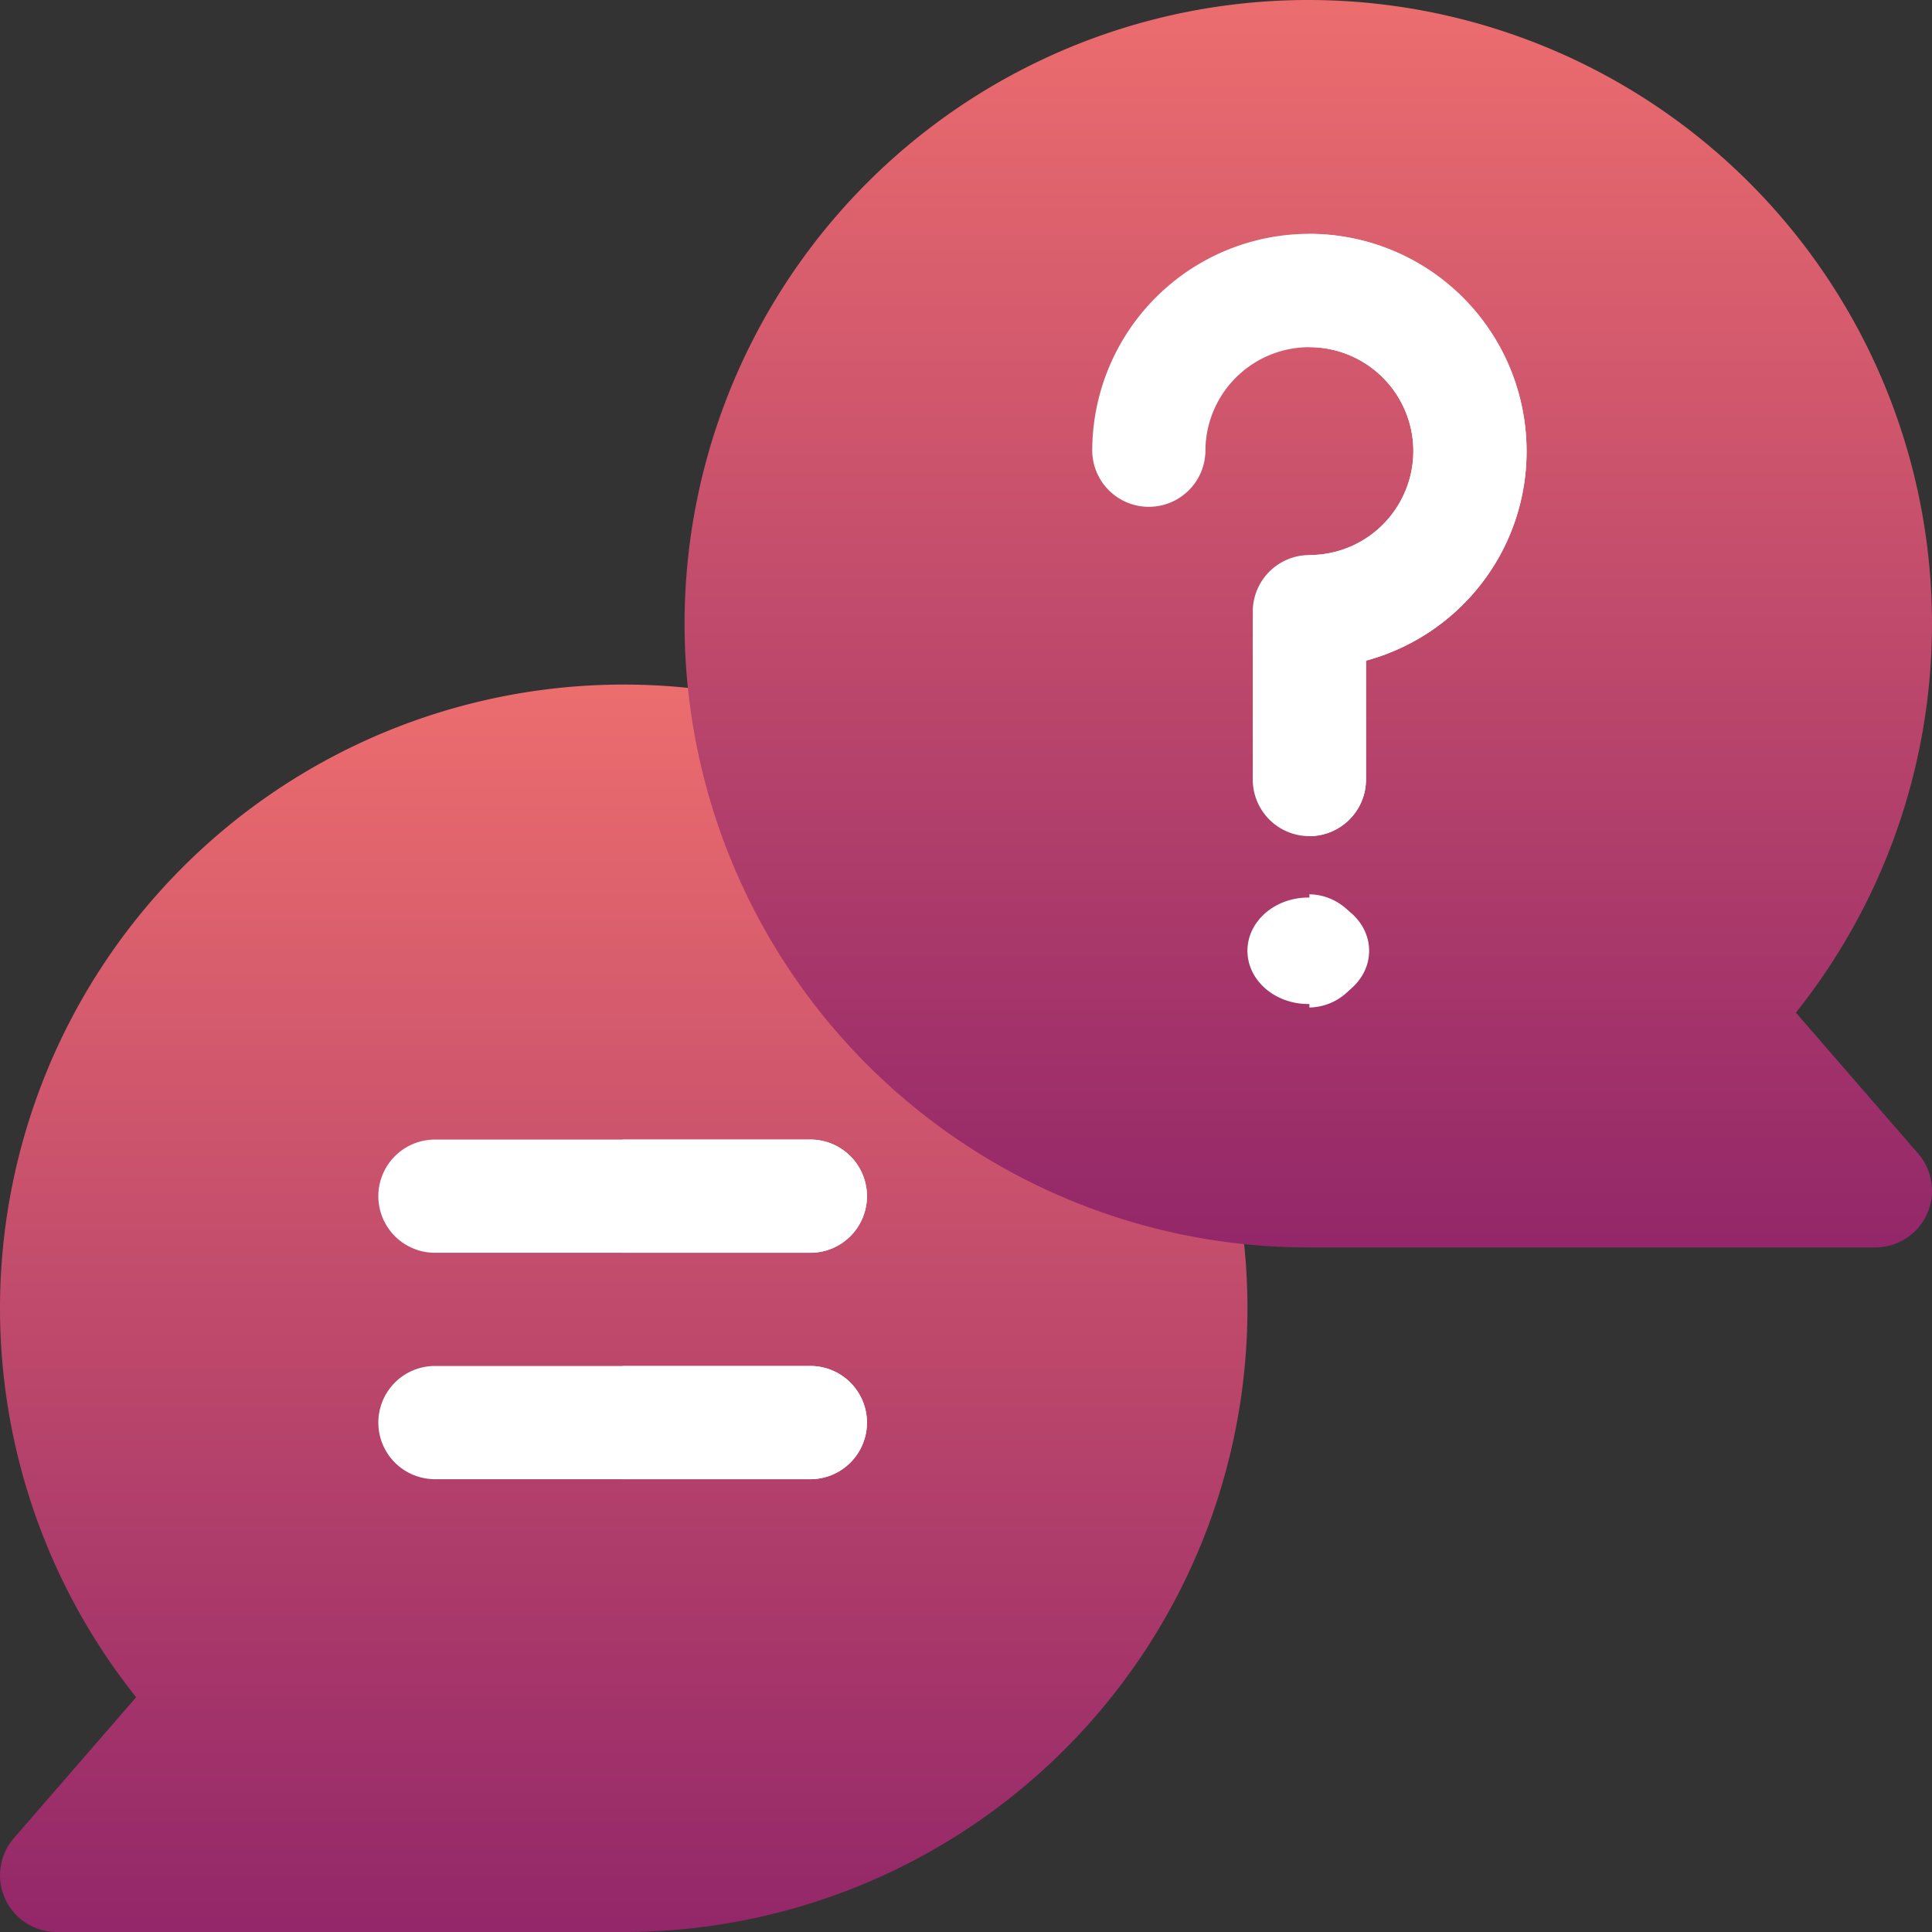 <svg xmlns="http://www.w3.org/2000/svg" xmlns:xlink="http://www.w3.org/1999/xlink" width="127" height="127" viewBox="0 0 127 127">
  <rect x="0" y="0" width="127" height="127" fill="#333333" stroke="none"/>
  <defs>
    <linearGradient id="linear-gradient" x1="0.5" x2="0.5" y2="1" gradientUnits="objectBoundingBox">
      <stop offset="0" stop-color="#ec6d6e"/>
      <stop offset="1" stop-color="#932769"/>
    </linearGradient>
  </defs>
  <g id="process-card-img_3" transform="translate(0.002 0)">
    <path id="Union_4" data-name="Union 4" d="M41,82H3.729A3.727,3.727,0,0,1,.913,75.83l8.036-9.263A41,41,0,1,1,41,82Z" transform="translate(-0.002 45)" fill="url(#linear-gradient)"/>
    <g id="Group_207" data-name="Group 207" transform="translate(24.803 74.91)">
      <path id="Path_59" data-name="Path 59" d="M128.525,309.441h-24.8a3.721,3.721,0,0,1,0-7.441h24.8a3.721,3.721,0,0,1,0,7.441Z" transform="translate(-100 -302)" fill="#fff"/>
      <path id="Path_60" data-name="Path 60" d="M128.525,369.441h-24.8a3.721,3.721,0,0,1,0-7.441h24.8a3.721,3.721,0,0,1,0,7.441Z" transform="translate(-100 -347.117)" fill="#fff"/>
    </g>
    <path id="Path_61" data-name="Path 61" d="M177.4,362H165v7.441h12.4a3.721,3.721,0,0,0,0-7.441Z" transform="translate(-124.074 -272.207)" fill="#fff"/>
    <path id="Path_62" data-name="Path 62" d="M177.4,302H165v7.441h12.4a3.721,3.721,0,0,0,0-7.441Z" transform="translate(-124.074 -227.09)" fill="#fff"/>
    <g id="Group_209" data-name="Group 209" transform="translate(45.143)">
      <path id="Union_3" data-name="Union 3" d="M41,82A41,41,0,1,1,73.053,66.566l8.035,9.264A3.727,3.727,0,0,1,78.273,82Z" transform="translate(-0.145 0)" fill="url(#linear-gradient)"/>
      <ellipse id="Ellipse_65" data-name="Ellipse 65" cx="4" cy="3.5" rx="4" ry="3.5" transform="translate(36.855 59)" fill="#fff"/>
      <path id="Path_65" data-name="Path 65" d="M303.727,101.585a3.721,3.721,0,0,1-3.721-3.721V86.828a3.721,3.721,0,0,1,3.721-3.721,6.838,6.838,0,0,0,6.824-7.2,6.848,6.848,0,0,0-6.681-6.463h-.14a6.832,6.832,0,0,0-6.77,5.875,6.939,6.939,0,0,0-.066.958,3.721,3.721,0,0,1-7.441,0,14.45,14.45,0,0,1,.137-1.986A14.276,14.276,0,1,1,307.448,90.05v7.813a3.721,3.721,0,0,1-3.721,3.721Z" transform="translate(-262.8 -46.621)" fill="#fff"/>
      <g id="Group_208" data-name="Group 208" transform="translate(40.928 15.381)">
        <path id="Path_66" data-name="Path 66" d="M347,237v7.441A3.721,3.721,0,0,0,347,237Z" transform="translate(-347 -193.594)" fill="#fff"/>
        <path id="Path_67" data-name="Path 67" d="M361.255,75.527A14.317,14.317,0,0,0,347.293,62.01c-.1,0-.195,0-.293,0v7.438h.143a6.831,6.831,0,0,1,4.812,11.534A6.772,6.772,0,0,1,347,83.114v18.477a3.721,3.721,0,0,0,3.721-3.721V90.057a14.335,14.335,0,0,0,6.631-3.95A14.158,14.158,0,0,0,361.255,75.527Z" transform="translate(-347 -62.009)" fill="#fff"/>
      </g>
    </g>
  </g>
</svg>
